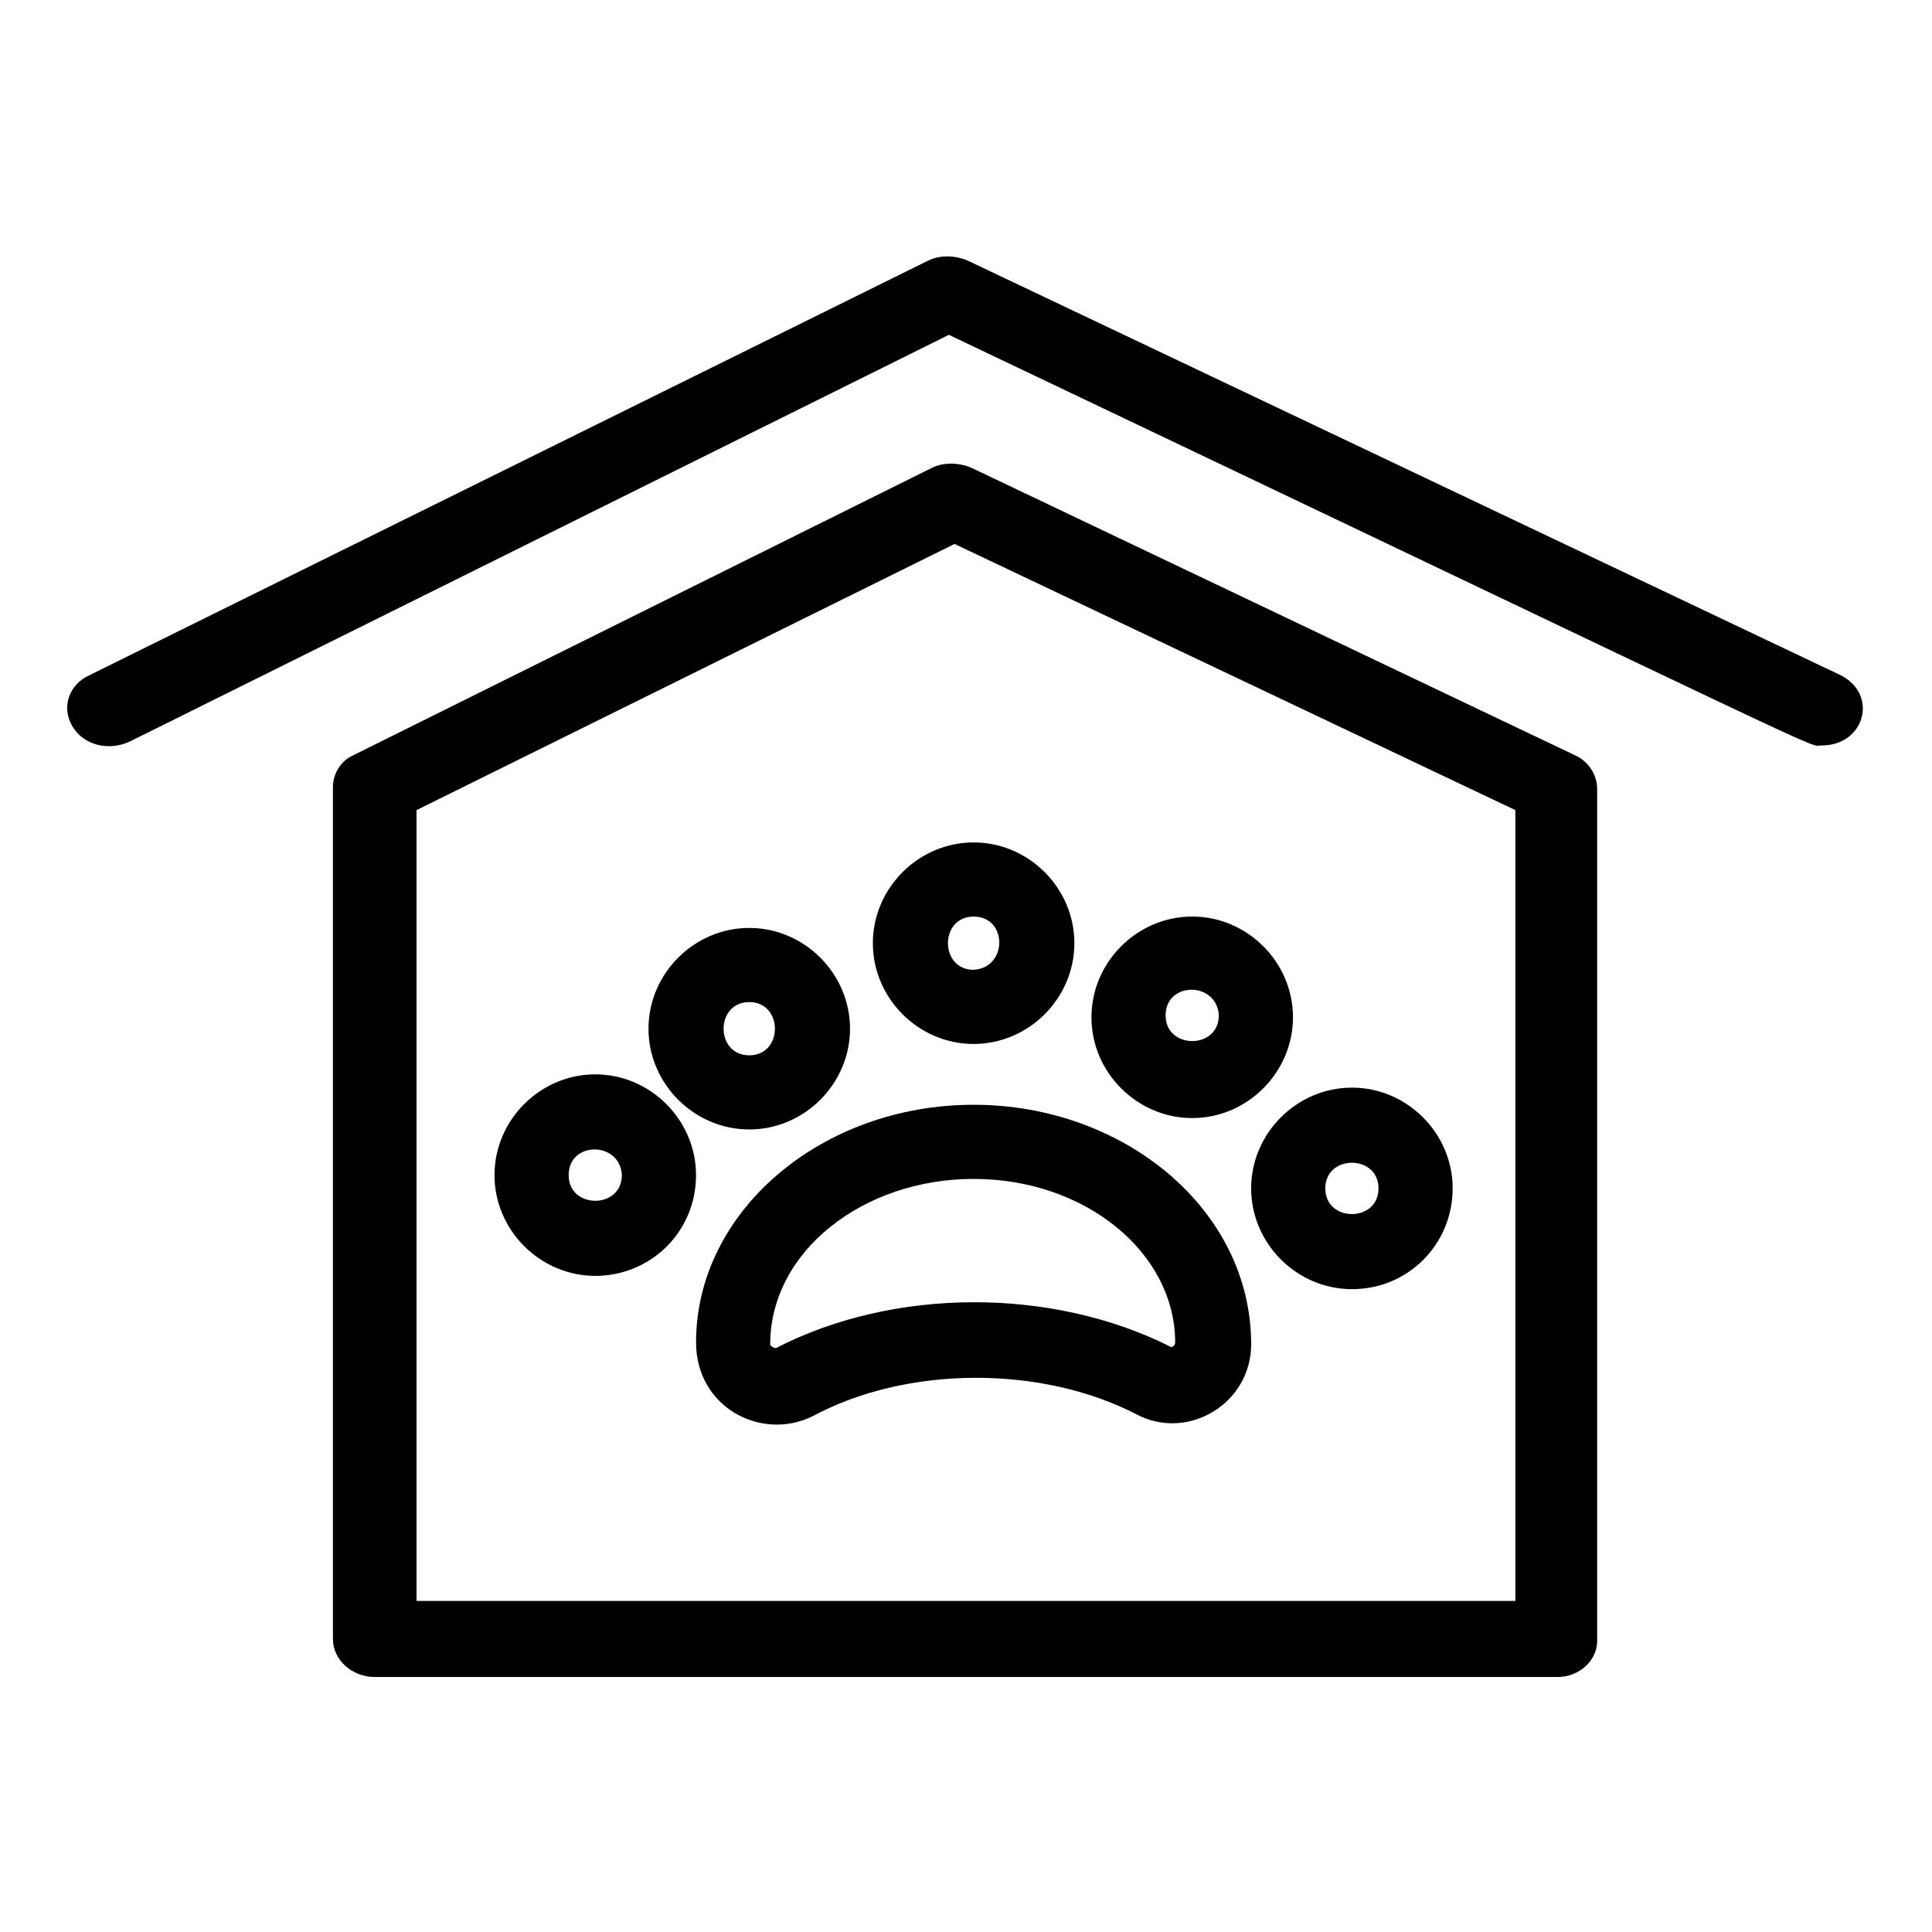 <?xml version="1.0" encoding="UTF-8"?>
<!-- Uploaded to: SVG Repo, www.svgrepo.com, Generator: SVG Repo Mixer Tools -->
<svg fill="#000000" width="800px" height="800px" version="1.1" viewBox="144 144 512 512" xmlns="http://www.w3.org/2000/svg">
 <g>
  <path d="m626.71 341.55c-4.031 0 12.09 7.055-231.25-108.82l-217.14 107.82c-5.543 2.519-12.09 1.008-15.113-4.031-3.023-5.039-1.008-11.082 4.535-13.602l222.18-109.83c3.023-1.512 7.055-1.512 10.578 0l231.25 109.83c10.078 5.039 6.551 18.641-5.039 18.641z"/>
  <path d="m556.68 588.42h-313.37c-6.047 0-11.082-4.535-11.082-10.078v-225.7c0-3.527 2.016-7.055 5.543-8.566l153.16-76.074c3.023-1.512 7.055-1.512 10.578 0l159.71 76.074c3.527 1.512 6.047 5.039 6.047 9.07v225.71c0 5.039-4.531 9.57-10.578 9.57zm-302.29-20.152h291.2l-0.004-209.58-148.62-70.535-142.58 70.535z"/>
  <path d="m328.46 499.75c0-34.762 33.25-62.977 73.555-62.977 39.801 0 73.555 27.711 73.555 63.48 0 15.617-16.625 25.695-30.23 18.641-25.191-13.098-60.961-13.098-86.152 0.504-13.598 6.547-30.727-2.519-30.727-19.648zm73.559-43.328c-29.223 0-53.906 19.145-53.906 43.832 0 0.504 1.008 1.008 1.512 1.008 31.234-16.121 73.051-16.121 104.29-0.504 0.504 0.504 1.512 0 1.512-1.008-0.004-23.68-23.684-43.328-53.406-43.328z"/>
  <path d="m402.02 420.66c-14.609 0-26.703-12.09-26.703-26.703 0-14.609 12.09-26.703 26.703-26.703 14.609 0 26.703 12.09 26.703 26.703-0.004 14.609-12.094 26.703-26.703 26.703zm0-33.758c-9.07 0-9.07 14.105 0 14.105 9.066-0.5 9.066-14.105 0-14.105z"/>
  <path d="m459.95 440.3c-14.609 0-26.703-12.09-26.703-26.703 0-14.609 12.09-26.703 26.703-26.703 14.609 0 26.703 12.09 26.703 26.703-0.004 14.609-12.094 26.703-26.703 26.703zm-7.055-27.207c0 9.07 14.105 9.07 14.105 0-0.504-9.07-14.105-9.07-14.105 0z"/>
  <path d="m502.27 485.64c-14.609 0-26.703-12.09-26.703-26.703 0-14.609 12.09-26.703 26.703-26.703 14.609 0 26.703 12.09 26.703 26.703-0.004 14.613-11.59 26.703-26.703 26.703zm-7.055-26.699c0 9.07 14.105 9.07 14.105 0 0-9.07-14.105-9.07-14.105 0z"/>
  <path d="m342.56 443.32c-14.609 0-26.703-12.09-26.703-26.703 0-14.609 12.09-26.703 26.703-26.703 14.609 0 26.703 12.09 26.703 26.703 0 14.613-12.09 26.703-26.703 26.703zm0-33.754c-9.07 0-9.07 14.105 0 14.105s9.07-14.105 0-14.105z"/>
  <path d="m301.75 482.12c-14.609 0-26.703-12.09-26.703-26.703 0-14.609 12.09-26.703 26.703-26.703 14.609 0 26.703 12.09 26.703 26.703 0 15.113-12.09 26.703-26.703 26.703zm-7.051-26.703c0 9.07 14.105 9.07 14.105 0-0.504-9.07-14.105-9.07-14.105 0z"/>
 </g>
</svg>